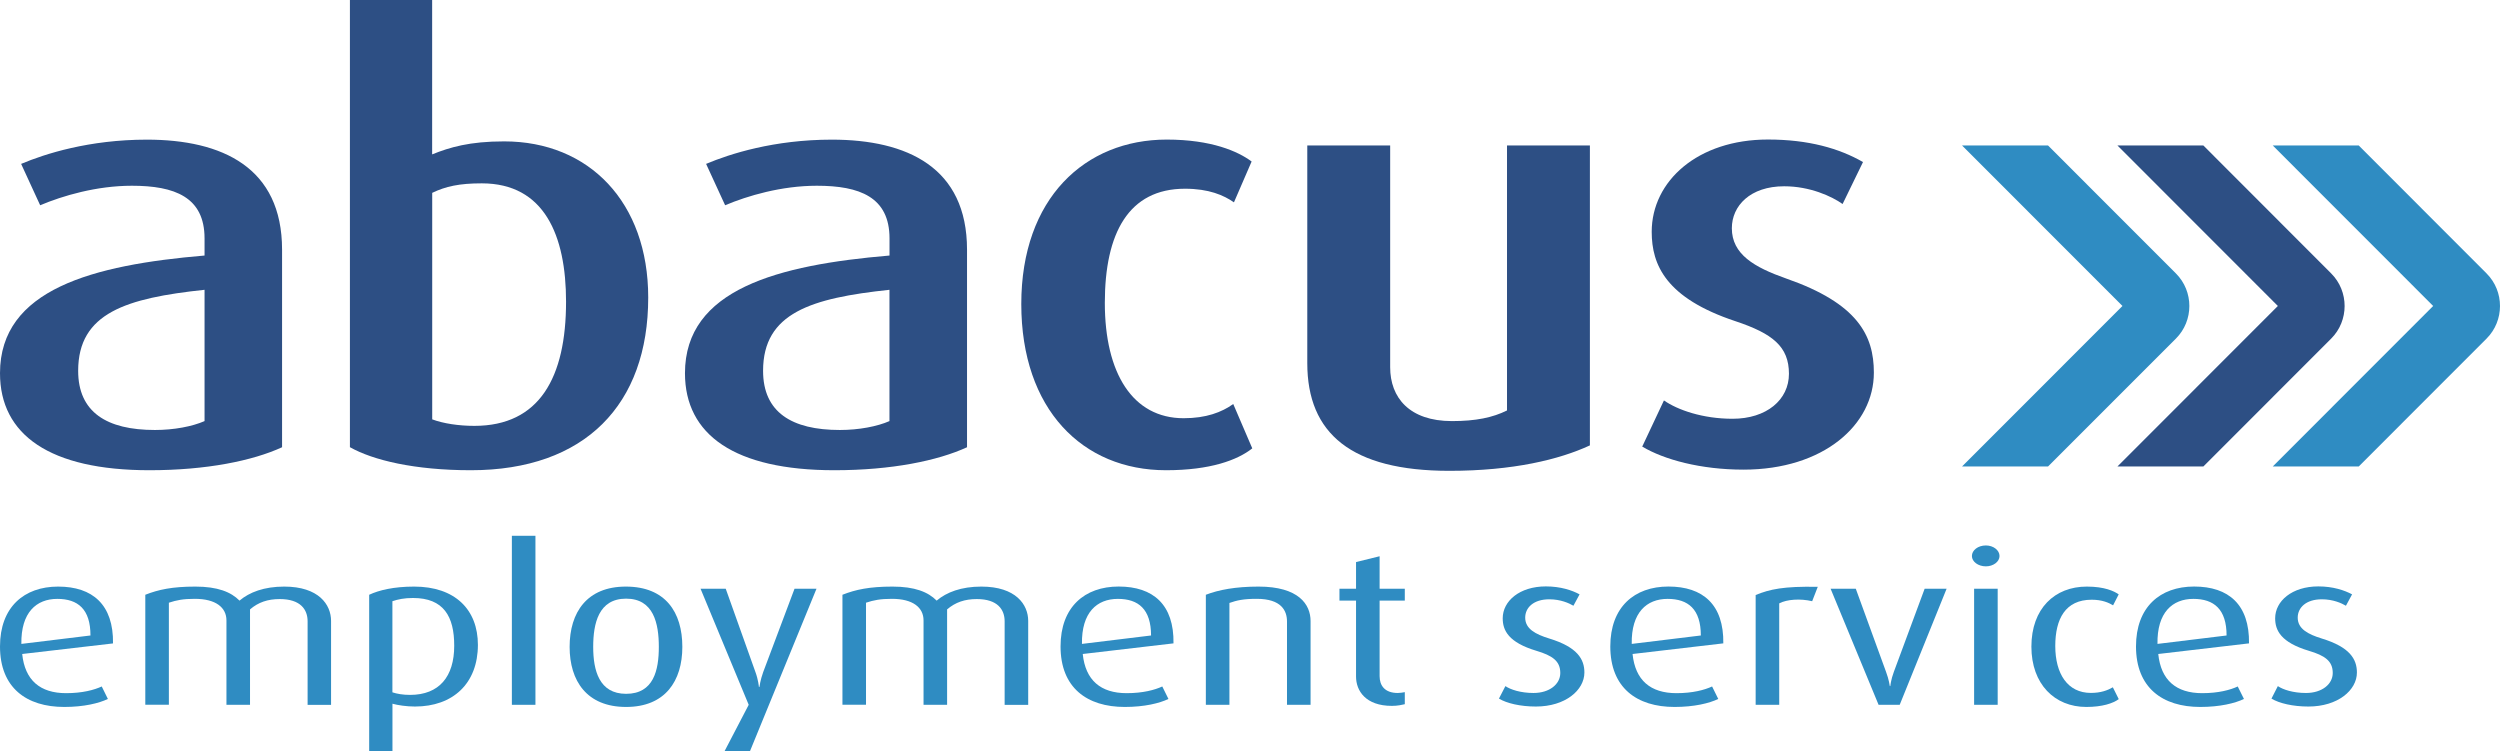 <svg width="233" height="70" viewBox="0 0 233 70" fill="none" xmlns="http://www.w3.org/2000/svg">
<g clip-path="url(#clip0)">
<path d="M182.864 43.475H190.878L202.796 31.556C204.465 29.886 204.465 27.154 202.796 25.485L190.878 13.56H182.864L197.813 28.517L182.864 43.475Z" fill="#2F8CC2"/>
<path d="M197.346 43.475H205.354L217.267 31.556C218.935 29.886 218.935 27.154 217.267 25.485L205.354 13.56H197.346L212.295 28.517L197.346 43.475Z" fill="#2D4F84"/>
<path d="M211.822 43.475H219.836L231.749 31.556C233.417 29.886 233.417 27.154 231.749 25.485L219.836 13.56H211.822L226.771 28.517L211.822 43.475Z" fill="#2F8CC2"/>
<path d="M13.931 43.825C4.622 43.825 0 40.514 0 34.783C0 26.954 8.676 24.695 19.064 23.816V22.219C19.064 18.363 16.278 17.311 12.291 17.311C8.998 17.311 5.834 18.246 3.743 19.13L1.969 15.274C4.188 14.339 8.303 13.015 13.687 13.015C20.716 13.015 26.289 15.608 26.289 23.27V41.683C23.558 42.94 19.253 43.825 13.931 43.825ZM19.064 27.009C11.785 27.783 7.285 29.157 7.285 34.56C7.285 38.416 9.944 40.075 14.443 40.075C16.217 40.075 17.924 39.746 19.064 39.246V27.009Z" fill="#2D4F84"/>
<path d="M43.885 43.825C38.63 43.825 34.765 42.89 32.612 41.677V0H40.276V14.389C41.922 13.727 43.757 13.177 46.989 13.177C54.902 13.177 60.414 18.852 60.414 27.727C60.419 37.704 54.524 43.825 43.885 43.825ZM44.903 17.088C42.812 17.088 41.544 17.366 40.282 17.973V39.084C41.294 39.468 42.751 39.691 44.208 39.691C50.286 39.691 52.756 35.172 52.756 28.117C52.756 21.94 50.731 17.088 44.903 17.088Z" fill="#2D4F84"/>
<path d="M77.77 43.825C68.46 43.825 63.839 40.52 63.839 34.783C63.839 26.954 72.515 24.695 82.903 23.816V22.219C82.903 18.363 80.117 17.311 76.129 17.311C72.837 17.311 69.667 18.246 67.582 19.13L65.808 15.274C68.027 14.339 72.142 13.015 77.525 13.015C84.555 13.015 90.127 15.608 90.127 23.27V41.683C87.397 42.94 83.087 43.825 77.77 43.825ZM82.898 27.009C75.612 27.783 71.119 29.157 71.119 34.56C71.119 38.416 73.777 40.075 78.276 40.075C80.05 40.075 81.758 39.746 82.898 39.246V27.009Z" fill="#2D4F84"/>
<path d="M108.676 43.825C100.884 43.825 95.184 38.144 95.184 28.334C95.184 18.468 101.134 13.009 108.737 13.009C112.919 13.009 115.388 14.111 116.651 15.052L115.004 18.858C114.053 18.195 112.663 17.589 110.444 17.589C105.189 17.589 102.97 21.723 102.97 28.228C102.97 34.788 105.567 38.978 110.316 38.978C112.402 38.978 113.859 38.428 114.938 37.654L116.712 41.788C115.327 42.885 112.791 43.825 108.676 43.825Z" fill="#2D4F84"/>
<path d="M135.075 43.881C125.954 43.881 121.839 40.409 121.839 33.848V13.56H129.564V34.232C129.564 37.042 131.338 39.246 135.325 39.246C137.544 39.246 139.124 38.917 140.453 38.255V13.56H148.178V41.51C145.33 42.829 141.026 43.881 135.075 43.881Z" fill="#2D4F84"/>
<path d="M162.492 43.77C158.499 43.77 155.085 42.835 153.055 41.622L155.079 37.32C156.347 38.205 158.688 39.029 161.475 39.029C164.639 39.029 166.73 37.265 166.73 34.839C166.73 32.301 165.212 31.088 161.73 29.931C155.268 27.783 153.939 24.695 153.939 21.607C153.939 16.866 158.243 13.004 164.767 13.004C168.565 13.004 171.418 13.833 173.632 15.102L171.73 19.014C170.718 18.296 168.688 17.361 166.285 17.361C163.121 17.361 161.408 19.18 161.408 21.273C161.408 23.699 163.499 24.912 166.474 25.958C173.126 28.273 174.644 31.25 174.644 34.722C174.655 39.58 169.967 43.77 162.492 43.77Z" fill="#2D4F84"/>
<path d="M2.069 60.952C2.319 63.401 3.743 64.603 6.162 64.603C7.686 64.603 8.781 64.302 9.482 63.979L10.055 65.142C9.232 65.543 7.808 65.888 5.99 65.888C2.469 65.888 0 64.102 0 60.251C0 56.579 2.247 54.67 5.417 54.67C8.631 54.67 10.583 56.356 10.533 59.967L2.069 60.952ZM5.339 55.816C3.392 55.816 1.946 57.08 1.991 60.012L8.431 59.227C8.437 56.779 7.263 55.816 5.339 55.816Z" fill="#2F8CC2"/>
<path d="M28.669 65.688V57.903C28.669 56.818 28.018 55.833 26.072 55.833C24.948 55.833 24.075 56.133 23.302 56.796V65.688H21.105V57.82C21.105 56.618 20.11 55.811 18.158 55.811C17.062 55.811 16.462 55.933 15.739 56.172V65.682H13.542V55.432C14.765 54.948 16.061 54.67 18.208 54.67C20.282 54.67 21.528 55.171 22.323 55.978C23.247 55.193 24.62 54.67 26.489 54.67C29.709 54.67 30.855 56.356 30.855 57.864V65.693H28.669V65.688Z" fill="#2F8CC2"/>
<path d="M38.674 65.849C37.901 65.849 37.078 65.727 36.577 65.587V70.006H34.408V55.432C35.309 55.01 36.677 54.67 38.602 54.67C42.394 54.67 44.541 56.796 44.541 60.106C44.535 63.701 42.216 65.849 38.674 65.849ZM38.496 55.733C37.673 55.733 37.1 55.855 36.572 56.033V64.525C36.994 64.664 37.545 64.764 38.218 64.764C40.937 64.764 42.333 63.056 42.333 60.19C42.339 57.441 41.338 55.733 38.496 55.733Z" fill="#2F8CC2"/>
<path d="M47.706 65.688V49.935H49.903V65.688H47.706Z" fill="#2F8CC2"/>
<path d="M58.355 65.888C54.685 65.888 53.089 63.456 53.089 60.29C53.089 57.057 54.713 54.67 58.328 54.67C62.02 54.67 63.594 57.057 63.594 60.29C63.594 63.462 61.998 65.888 58.355 65.888ZM58.355 55.794C55.786 55.794 55.286 58.103 55.286 60.29C55.286 62.477 55.836 64.664 58.355 64.664C60.925 64.664 61.403 62.455 61.403 60.29C61.403 58.12 60.925 55.794 58.355 55.794Z" fill="#2F8CC2"/>
<path d="M69.901 70H67.532L69.779 65.688L65.291 54.87H67.638L70.407 62.638C70.68 63.378 70.73 64.024 70.73 64.024H70.78C70.78 64.024 70.858 63.384 71.13 62.638L74.05 54.87H76.097L69.901 70Z" fill="#2F8CC2"/>
<path d="M93.632 65.688V57.903C93.632 56.818 92.981 55.833 91.04 55.833C89.916 55.833 89.043 56.133 88.27 56.796V65.688H86.074V57.82C86.074 56.618 85.078 55.811 83.132 55.811C82.036 55.811 81.435 55.933 80.712 56.172V65.682H78.516V55.432C79.739 54.948 81.035 54.67 83.182 54.67C85.256 54.67 86.502 55.171 87.297 55.978C88.22 55.193 89.594 54.67 91.463 54.67C94.683 54.67 95.828 56.356 95.828 57.864V65.693H93.632V65.688Z" fill="#2F8CC2"/>
<path d="M100.912 60.952C101.162 63.401 102.586 64.603 105.005 64.603C106.529 64.603 107.624 64.302 108.325 63.979L108.898 65.142C108.075 65.543 106.651 65.888 104.832 65.888C101.312 65.888 98.843 64.102 98.843 60.246C98.843 56.573 101.09 54.665 104.26 54.665C107.48 54.665 109.426 56.351 109.37 59.962L100.912 60.952ZM104.182 55.816C102.235 55.816 100.789 57.08 100.839 60.012L107.279 59.227C107.274 56.779 106.106 55.816 104.182 55.816Z" fill="#2F8CC2"/>
<path d="M119.948 65.688V57.92C119.948 56.918 119.425 55.811 117.129 55.811C115.883 55.811 115.282 55.95 114.582 56.195V65.688H112.385V55.432C113.58 54.971 115.154 54.67 117.301 54.67C121.044 54.67 122.145 56.339 122.145 57.881V65.688H119.948Z" fill="#2F8CC2"/>
<path d="M129.725 65.788C127.278 65.788 126.383 64.38 126.383 63.056V55.978H124.837V54.87H126.383V52.383L128.58 51.843V54.87H130.927V55.978H128.58V63.022C128.58 63.885 129.052 64.586 130.276 64.586C130.498 64.586 130.699 64.547 130.927 64.508V65.632C130.671 65.688 130.276 65.788 129.725 65.788Z" fill="#2F8CC2"/>
<path d="M143.145 65.849C141.699 65.849 140.425 65.549 139.702 65.109L140.303 63.946C140.775 64.269 141.726 64.586 142.922 64.586C144.418 64.586 145.419 63.762 145.419 62.722C145.419 61.598 144.668 61.097 143.2 60.657C140.581 59.873 140.053 58.749 140.053 57.625C140.053 56.017 141.626 54.653 144.073 54.653C145.447 54.653 146.52 55.015 147.216 55.394L146.643 56.456C146.242 56.217 145.447 55.855 144.396 55.855C142.922 55.855 142.149 56.634 142.149 57.564C142.149 58.604 143.095 59.111 144.396 59.511C147.015 60.312 147.666 61.436 147.666 62.683C147.66 64.324 145.892 65.849 143.145 65.849Z" fill="#2F8CC2"/>
<path d="M152.154 60.952C152.405 63.401 153.823 64.603 156.248 64.603C157.772 64.603 158.867 64.302 159.568 63.979L160.141 65.142C159.318 65.543 157.894 65.888 156.07 65.888C152.549 65.888 150.08 64.102 150.08 60.246C150.08 56.573 152.327 54.665 155.497 54.665C158.717 54.665 160.663 56.351 160.613 59.962L152.154 60.952ZM155.419 55.816C153.473 55.816 152.027 57.08 152.077 60.012L158.517 59.227C158.517 56.779 157.343 55.816 155.419 55.816Z" fill="#2F8CC2"/>
<path d="M168.894 56.033C167.792 55.772 166.547 55.855 165.824 56.234V65.688H163.627V55.455C164.951 54.915 166.219 54.631 169.416 54.692L168.894 56.033Z" fill="#2F8CC2"/>
<path d="M177.052 65.688H175.084L170.612 54.87H172.959L175.779 62.616C176.051 63.339 176.129 63.94 176.129 63.94H176.179C176.179 63.94 176.229 63.356 176.507 62.616L179.377 54.87H181.424L177.052 65.688Z" fill="#2F8CC2"/>
<path d="M185.083 52.784C184.36 52.784 183.781 52.344 183.781 51.821C183.781 51.281 184.354 50.836 185.083 50.836C185.783 50.836 186.356 51.281 186.356 51.821C186.356 52.344 185.783 52.784 185.083 52.784ZM183.987 65.688V54.87H186.184V65.688H183.987Z" fill="#2F8CC2"/>
<path d="M194.443 65.888C191.495 65.888 189.326 63.762 189.326 60.268C189.326 56.718 191.495 54.67 194.493 54.67C196.139 54.67 197.034 55.093 197.463 55.394L196.94 56.417C196.539 56.178 195.939 55.894 194.943 55.894C192.496 55.894 191.551 57.68 191.551 60.207C191.551 62.794 192.696 64.58 194.871 64.58C195.794 64.58 196.423 64.341 196.918 64.057L197.468 65.159C196.94 65.549 195.939 65.888 194.443 65.888Z" fill="#2F8CC2"/>
<path d="M201.15 60.952C201.4 63.401 202.824 64.603 205.243 64.603C206.767 64.603 207.862 64.302 208.557 63.979L209.136 65.142C208.313 65.543 206.889 65.888 205.065 65.888C201.55 65.888 199.075 64.102 199.075 60.246C199.075 56.573 201.322 54.665 204.492 54.665C207.712 54.665 209.658 56.351 209.608 59.962L201.15 60.952ZM204.42 55.816C202.473 55.816 201.027 57.08 201.077 60.012L207.517 59.227C207.517 56.779 206.338 55.816 204.42 55.816Z" fill="#2F8CC2"/>
<path d="M215.143 65.849C213.697 65.849 212.423 65.549 211.7 65.109L212.295 63.946C212.768 64.269 213.719 64.586 214.915 64.586C216.411 64.586 217.412 63.762 217.412 62.722C217.412 61.598 216.667 61.097 215.193 60.657C212.573 59.873 212.045 58.749 212.045 57.625C212.045 56.017 213.619 54.653 216.066 54.653C217.44 54.653 218.507 55.015 219.214 55.394L218.641 56.456C218.24 56.217 217.445 55.855 216.394 55.855C214.92 55.855 214.147 56.634 214.147 57.564C214.147 58.604 215.093 59.111 216.394 59.511C219.013 60.312 219.664 61.436 219.664 62.683C219.664 64.324 217.89 65.849 215.143 65.849Z" fill="#2F8CC2"/>
</g>
<defs>
<clipPath id="clip0">
<rect width="233" height="70" fill="white"/>
</clipPath>
</defs>
</svg>
